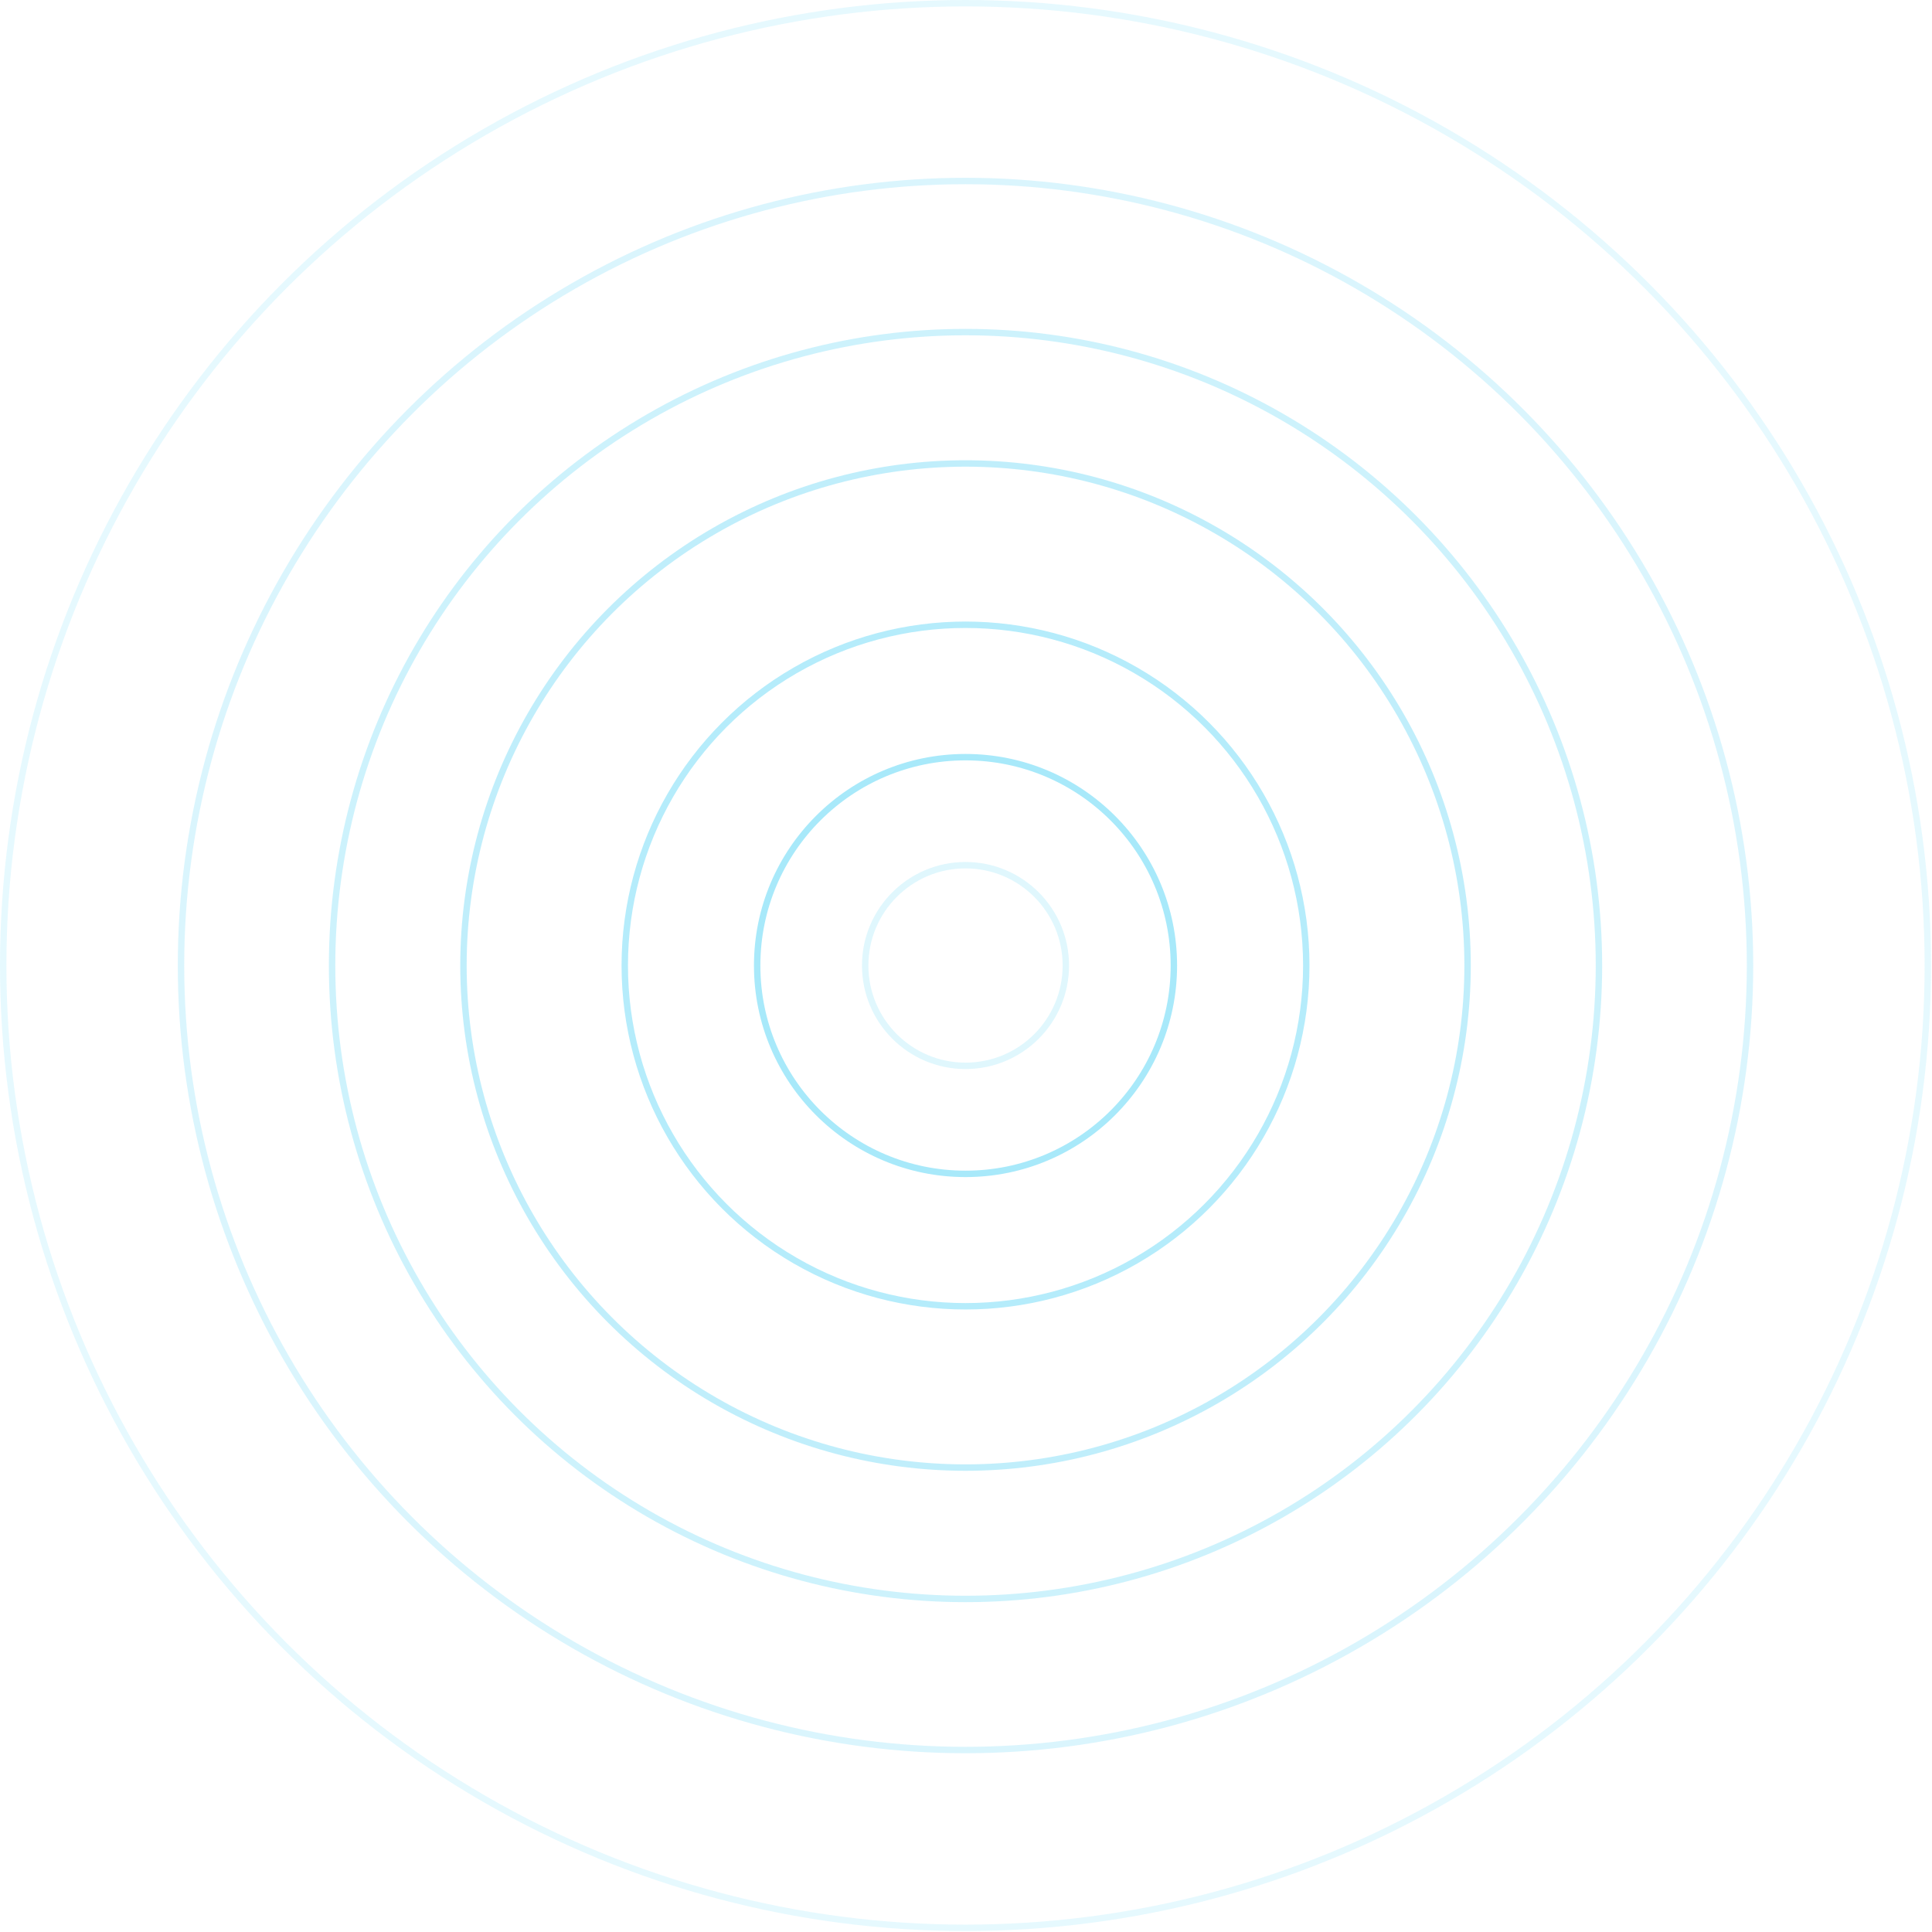 <svg width="904" height="904" viewBox="0 0 904 904" fill="none" xmlns="http://www.w3.org/2000/svg">
<circle opacity="0.1" cx="451.775" cy="451.775" r="450.275" transform="rotate(180 451.775 451.775)" stroke="#07BFF0" stroke-width="3"/>
<circle opacity="0.2" cx="451.775" cy="451.775" r="296.389" transform="rotate(180 451.775 451.775)" stroke="#07BFF0" stroke-width="3"/>
<circle opacity="0.15" cx="451.774" cy="451.774" r="367.081" transform="rotate(180 451.774 451.774)" stroke="#07BFF0" stroke-width="3"/>
<circle opacity="0.25" cx="451.777" cy="451.777" r="234.919" transform="rotate(180 451.777 451.777)" stroke="#07BFF0" stroke-width="3"/>
<circle opacity="0.3" cx="451.776" cy="451.776" r="159.445" transform="rotate(180 451.776 451.776)" stroke="#07BFF0" stroke-width="3"/>
<circle opacity="0.35" cx="451.775" cy="451.775" r="97.49" transform="rotate(180 451.775 451.775)" stroke="#07BFF0" stroke-width="3"/>
<circle opacity="0.4" cx="451.775" cy="451.775" r="46.942" transform="rotate(180 451.775 451.775)" stroke="#07BFF0" stroke-opacity="0.31" stroke-width="3"/>
</svg>

